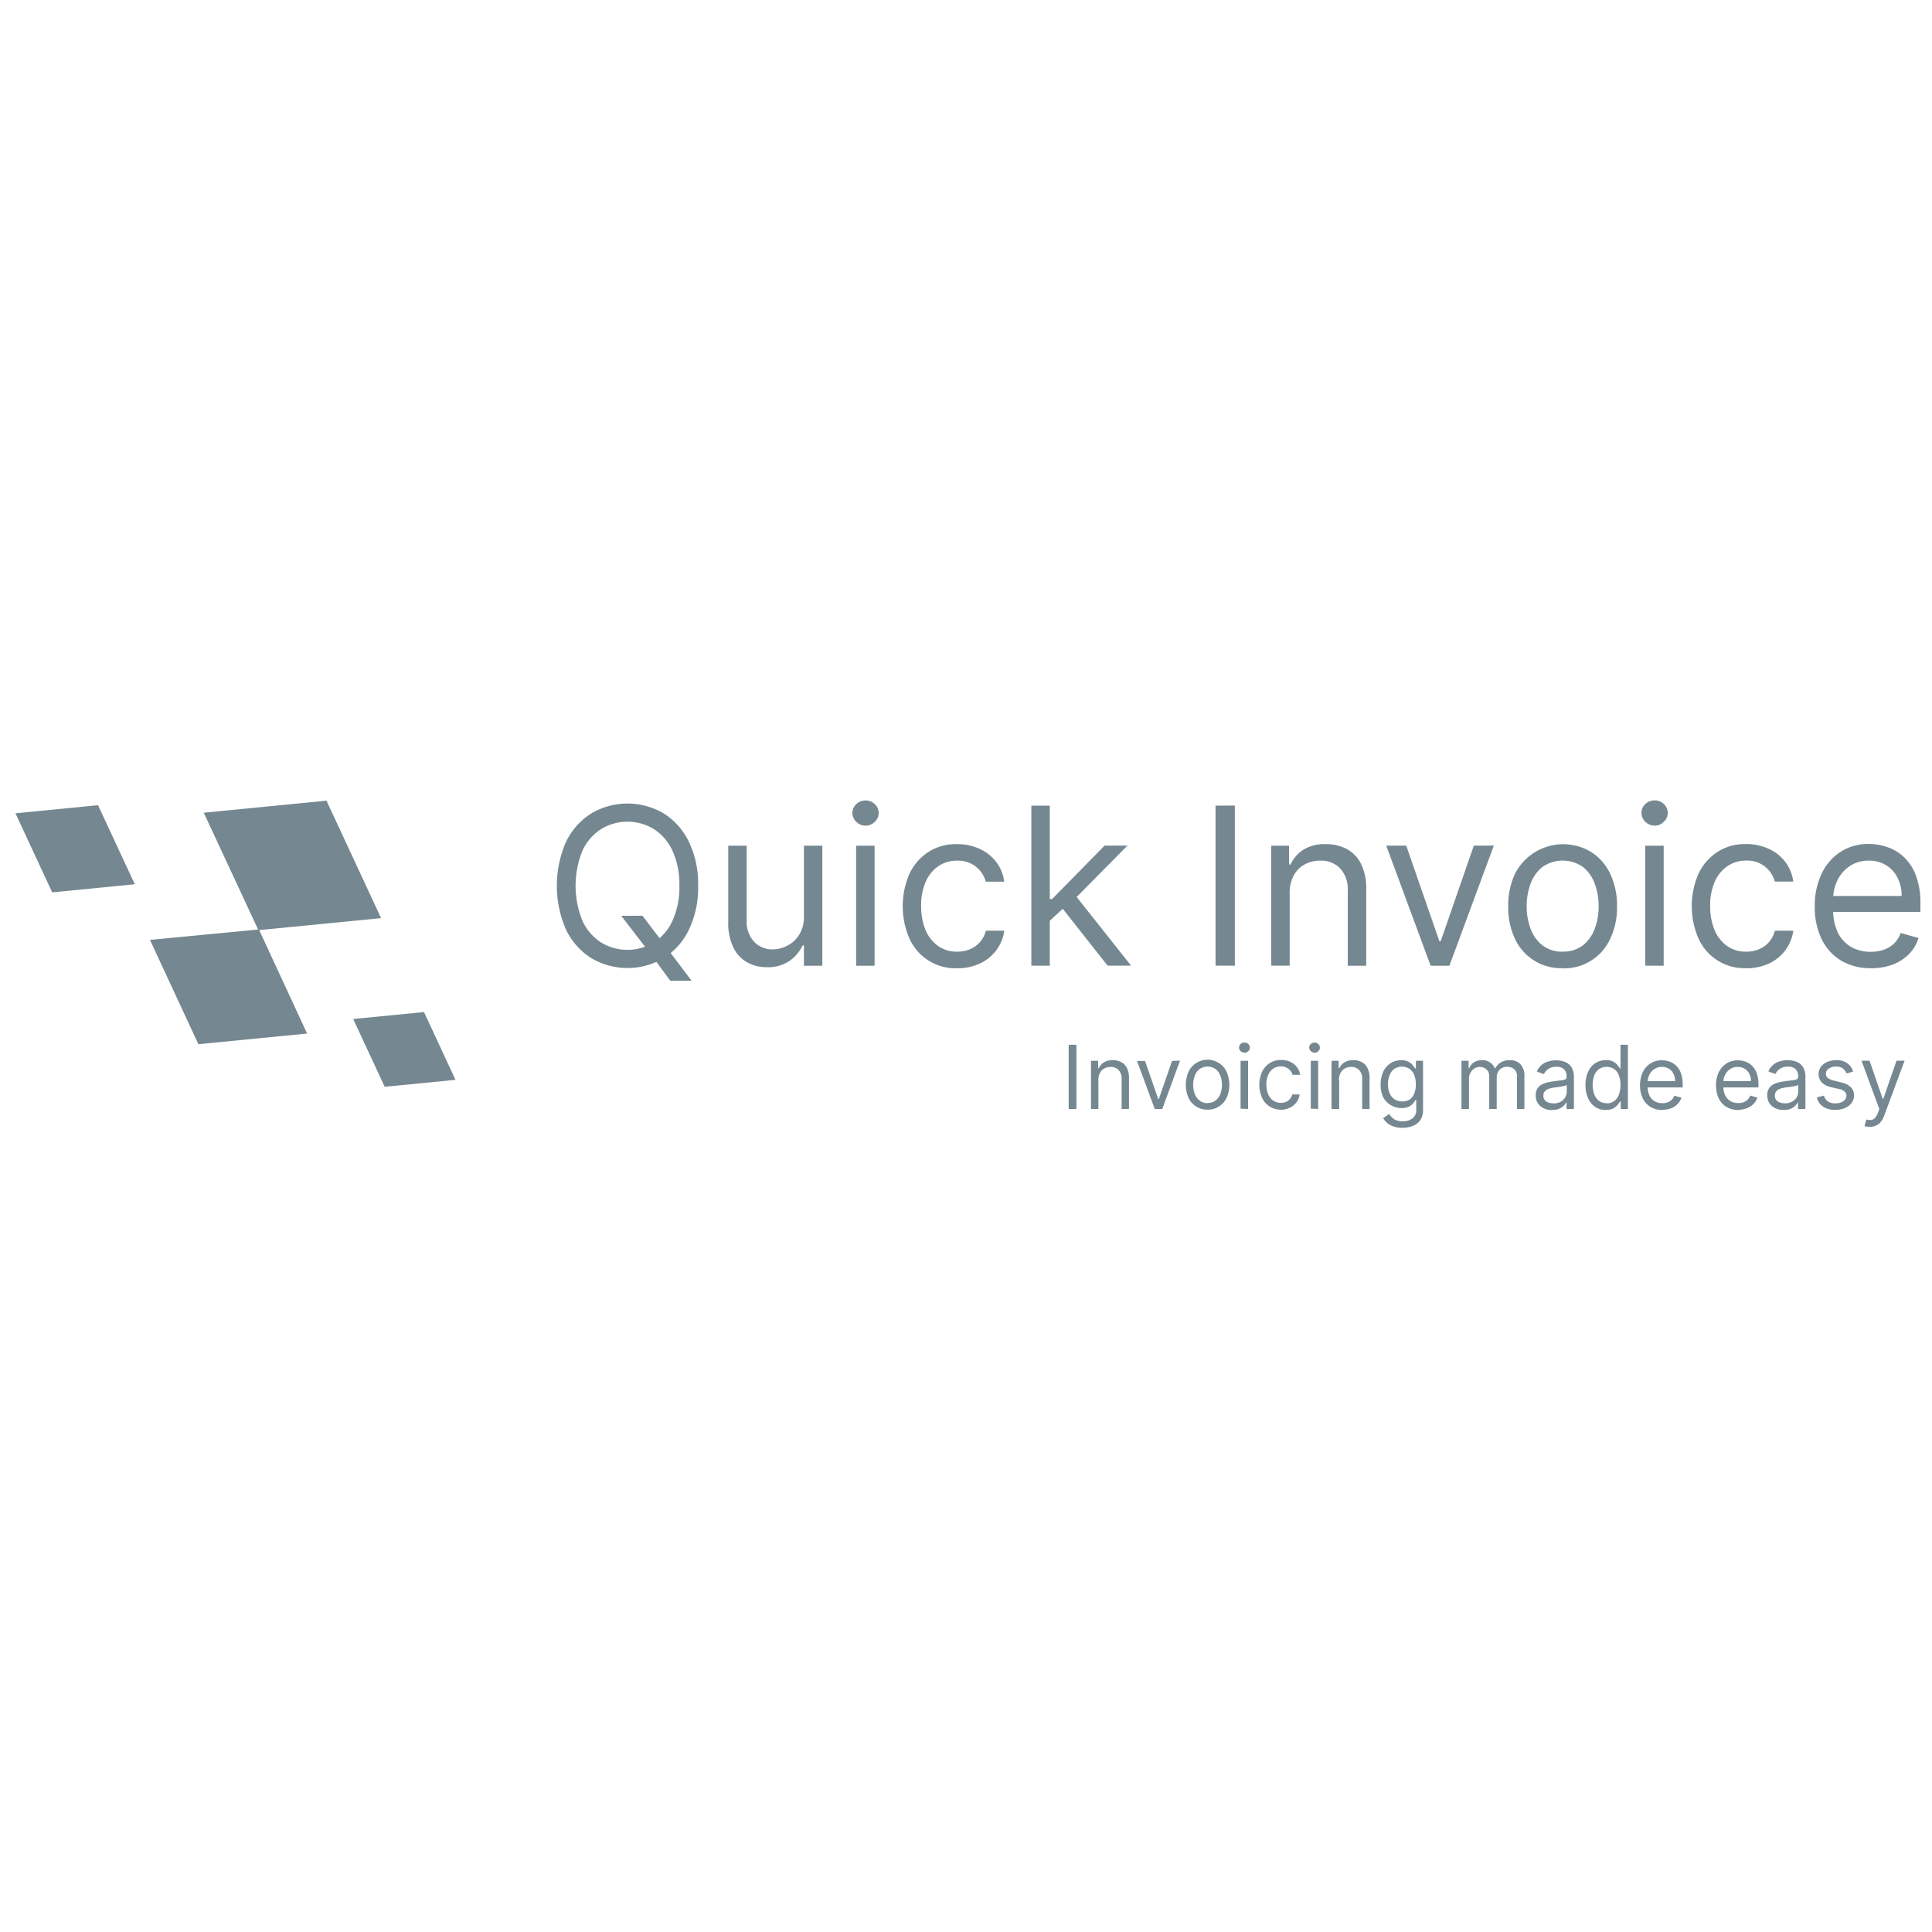 <svg id="Layer_1" data-name="Layer 1" xmlns="http://www.w3.org/2000/svg" viewBox="0 0 500 500">
    <defs>
        <style>.cls-1{fill:#758790;}</style>
    </defs>
    <path class="cls-1" d="M79.48,267.48l-28.14,2.76-12.53-27L67,240.54Z" />
    <path class="cls-1" d="M98.62,237.61l-31.75,3.11L52.73,210.33l31.76-3.12Z" />
    <path class="cls-1"
        d="M34.88,228.84l-21.37,2.1L4,210.48l21.37-2.1Zm83,50.62-18.32,1.8-8.15-17.54,18.32-1.8Z" />
    <path class="cls-1"
        d="M160.77,237h5.51l4.61,6.07,1.21,1.62,6.88,9.14h-5.5L169,247.75l-1.14-1.54Zm19.91-7.76a25.17,25.17,0,0,1-2.37,11.32,17.78,17.78,0,0,1-6.49,7.37,18.44,18.44,0,0,1-18.85,0,17.8,17.8,0,0,1-6.5-7.37,28.35,28.35,0,0,1,0-22.65,17.77,17.77,0,0,1,6.5-7.36,18.44,18.44,0,0,1,18.85,0,17.75,17.75,0,0,1,6.49,7.36A25.21,25.21,0,0,1,180.68,229.22Zm-4.86,0a20.69,20.69,0,0,0-1.8-9.09,13,13,0,0,0-4.83-5.6,13.14,13.14,0,0,0-13.61,0,13.23,13.23,0,0,0-4.84,5.6,24.07,24.07,0,0,0,0,18.17,13.12,13.12,0,0,0,4.84,5.6,13.14,13.14,0,0,0,13.61,0,12.9,12.9,0,0,0,4.83-5.6A20.67,20.67,0,0,0,175.82,229.22Zm32.23,8V218.86h4.77v31.07h-4.77v-5.26h-.33a10.19,10.19,0,0,1-3.39,4,9.84,9.84,0,0,1-5.83,1.64,10.39,10.39,0,0,1-5.18-1.28,8.91,8.91,0,0,1-3.56-3.88,14.8,14.8,0,0,1-1.29-6.58V218.86h4.77v19.42a7.59,7.59,0,0,0,1.9,5.42,6.45,6.45,0,0,0,4.9,2,8.11,8.11,0,0,0,3.62-.91,7.74,7.74,0,0,0,3.11-2.79A8.35,8.35,0,0,0,208.05,237.23Zm13.52,12.7V218.86h4.77v31.07ZM224,213.68a3.34,3.34,0,0,1-2.4-1,3.11,3.11,0,0,1,0-4.57,3.39,3.39,0,0,1,2.4-.95,3.35,3.35,0,0,1,2.39.95,3.09,3.09,0,0,1,0,4.57A3.31,3.31,0,0,1,224,213.68Zm23.71,36.9a13,13,0,0,1-12.37-7.75,21,21,0,0,1,0-16.63,13.74,13.74,0,0,1,4.89-5.68,13.1,13.1,0,0,1,7.36-2.06,13.91,13.91,0,0,1,5.91,1.21,11.32,11.32,0,0,1,4.31,3.4,10.54,10.54,0,0,1,2.08,5.1h-4.77a7.44,7.44,0,0,0-2.43-3.77,7.29,7.29,0,0,0-5-1.66,8.38,8.38,0,0,0-4.89,1.46,9.46,9.46,0,0,0-3.26,4.07,15,15,0,0,0-1.15,6.13,16.06,16.06,0,0,0,1.13,6.27,9.56,9.56,0,0,0,3.24,4.14,8.33,8.33,0,0,0,4.93,1.48,8.52,8.52,0,0,0,3.38-.65,6.94,6.94,0,0,0,2.57-1.86,7.21,7.21,0,0,0,1.5-2.91h4.77a11,11,0,0,1-2,4.95,11.12,11.12,0,0,1-4.19,3.48A13.46,13.46,0,0,1,247.7,250.58Zm23.65-12-.08-5.9h1l13.59-13.84h5.91l-14.48,14.65h-.41Zm-4.45,11.33V208.5h4.77v41.43Zm19.74,0-12.13-15.37,3.39-3.32,14.81,18.69Zm32.93-41.43v41.43h-5V208.5Zm14.19,22.74v18.69H329V218.86h4.61v4.86H334a8.8,8.8,0,0,1,3.32-3.81,10.29,10.29,0,0,1,5.74-1.45,11.37,11.37,0,0,1,5.52,1.29,8.66,8.66,0,0,1,3.68,3.88,14.43,14.43,0,0,1,1.32,6.56v19.74H348.8V230.51a8,8,0,0,0-1.9-5.7,6.73,6.73,0,0,0-5.22-2.07,8.22,8.22,0,0,0-4.08,1,7,7,0,0,0-2.81,2.89A9.52,9.52,0,0,0,333.76,231.24Zm52.83-12.38L375.1,249.93h-4.85l-11.49-31.07h5.18l8.58,24.76h.32l8.58-24.76Zm17.82,31.72A13.1,13.1,0,0,1,392.09,243a18.84,18.84,0,0,1-1.76-8.41,19.12,19.12,0,0,1,1.76-8.48,14,14,0,0,1,19.68-5.62,13.32,13.32,0,0,1,4.93,5.62,19,19,0,0,1,1.78,8.48A18.7,18.7,0,0,1,416.7,243a13.1,13.1,0,0,1-12.29,7.61Zm0-4.29a8.22,8.22,0,0,0,5.26-1.64,9.68,9.68,0,0,0,3.05-4.31,16.51,16.51,0,0,0,1-5.78,16.72,16.72,0,0,0-1-5.81,9.86,9.86,0,0,0-3.05-4.35,9.16,9.16,0,0,0-10.52,0,9.8,9.8,0,0,0-3.06,4.35,16.72,16.72,0,0,0-1,5.81,16.51,16.51,0,0,0,1,5.78,9.62,9.62,0,0,0,3.06,4.31A8.2,8.2,0,0,0,404.41,246.29Zm21.36,3.64V218.86h4.78v31.07Zm2.43-36.25a3.38,3.38,0,0,1-2.41-1,3.13,3.13,0,0,1,0-4.57,3.43,3.43,0,0,1,2.41-.95,3.36,3.36,0,0,1,2.39.95,3.09,3.09,0,0,1,0,4.57A3.32,3.32,0,0,1,428.2,213.68Zm23.71,36.9a13,13,0,0,1-12.38-7.75,21,21,0,0,1,0-16.63,13.76,13.76,0,0,1,4.9-5.68,13.08,13.08,0,0,1,7.36-2.06,14,14,0,0,1,5.91,1.21,11.32,11.32,0,0,1,4.31,3.4,10.64,10.64,0,0,1,2.08,5.1h-4.78a7.42,7.42,0,0,0-2.42-3.77,7.31,7.31,0,0,0-5-1.66A8.38,8.38,0,0,0,447,224.2a9.46,9.46,0,0,0-3.26,4.07,15,15,0,0,0-1.15,6.13,15.88,15.88,0,0,0,1.13,6.27,9.56,9.56,0,0,0,3.24,4.14,8.31,8.31,0,0,0,4.93,1.48,8.56,8.56,0,0,0,3.38-.65,6.94,6.94,0,0,0,2.57-1.86,7.07,7.07,0,0,0,1.49-2.91h4.78a11,11,0,0,1-6.19,8.43A13.52,13.52,0,0,1,451.91,250.58Zm32.23,0a14.62,14.62,0,0,1-7.75-2,13.31,13.31,0,0,1-5-5.59,19,19,0,0,1-1.74-8.37,19.34,19.34,0,0,1,1.74-8.42,13.69,13.69,0,0,1,4.9-5.7,13.08,13.08,0,0,1,7.36-2.06,14.69,14.69,0,0,1,4.79.81,11.72,11.72,0,0,1,4.31,2.62,12.58,12.58,0,0,1,3.1,4.78A20.3,20.3,0,0,1,497,234v2H473.05v-4.12h19.09a10.22,10.22,0,0,0-1.05-4.7,7.92,7.92,0,0,0-2.95-3.25,8.25,8.25,0,0,0-4.49-1.2,8.62,8.62,0,0,0-4.94,1.42,9.3,9.3,0,0,0-3.17,3.64,10.73,10.73,0,0,0-1.11,4.82v2.75a13.3,13.3,0,0,0,1.21,6,8.73,8.73,0,0,0,3.42,3.71,10.07,10.07,0,0,0,5.08,1.25,10.31,10.31,0,0,0,3.39-.53,7.21,7.21,0,0,0,2.65-1.61,7.36,7.36,0,0,0,1.72-2.72l4.61,1.3a10.28,10.28,0,0,1-2.44,4.13,12.06,12.06,0,0,1-4.25,2.75A15.92,15.92,0,0,1,484.14,250.58Z" />
    <path class="cls-1"
        d="M278.58,270.39V287h-2V270.39Zm5.68,9.09V287h-1.91V274.53h1.84v1.94h.16a3.56,3.56,0,0,1,1.33-1.52,4.11,4.11,0,0,1,2.3-.58,4.59,4.59,0,0,1,2.21.51,3.48,3.48,0,0,1,1.47,1.56,5.77,5.77,0,0,1,.52,2.62V287h-1.9v-7.77a3.23,3.23,0,0,0-.76-2.28,2.72,2.72,0,0,0-2.09-.83,3.29,3.29,0,0,0-1.64.4,2.79,2.79,0,0,0-1.12,1.16A3.74,3.74,0,0,0,284.26,279.48Zm21.13-5L300.8,287h-1.95l-4.59-12.43h2.07l3.43,9.9h.13l3.43-9.9Zm7.13,12.69a5.27,5.27,0,0,1-4.93-3.05,8.49,8.49,0,0,1,0-6.75,5.45,5.45,0,0,1,9.85,0,8.38,8.38,0,0,1,0,6.75,5.3,5.3,0,0,1-4.92,3.05Zm0-1.72a3.26,3.26,0,0,0,2.1-.66,3.79,3.79,0,0,0,1.22-1.72,6.44,6.44,0,0,0,.4-2.31,6.59,6.59,0,0,0-.4-2.33,3.88,3.88,0,0,0-1.22-1.73,3.64,3.64,0,0,0-4.21,0,4,4,0,0,0-1.22,1.73,6.83,6.83,0,0,0-.4,2.33,6.67,6.67,0,0,0,.4,2.31,3.87,3.87,0,0,0,1.22,1.72A3.28,3.28,0,0,0,312.52,285.5Zm8.54,1.46V274.53H323V287Zm1-14.5a1.37,1.37,0,0,1-1-.38,1.26,1.26,0,0,1-.4-.92,1.24,1.24,0,0,1,.4-.91,1.33,1.33,0,0,1,1-.38,1.31,1.31,0,0,1,1,.38,1.2,1.2,0,0,1,.4.91,1.22,1.22,0,0,1-.4.92A1.35,1.35,0,0,1,322,272.46Zm9.49,14.76a5.21,5.21,0,0,1-4.95-3.1,8.41,8.41,0,0,1,0-6.65,5.55,5.55,0,0,1,2-2.28,5.25,5.25,0,0,1,2.95-.82,5.62,5.62,0,0,1,2.36.48,4.55,4.55,0,0,1,1.72,1.36,4.23,4.23,0,0,1,.84,2H334.5a2.9,2.9,0,0,0-1-1.5,2.85,2.85,0,0,0-2-.67,3.41,3.41,0,0,0-2,.58,3.8,3.8,0,0,0-1.3,1.63,6,6,0,0,0-.46,2.45,6.43,6.43,0,0,0,.45,2.51,3.83,3.83,0,0,0,1.3,1.66,3.37,3.37,0,0,0,2,.59,3.42,3.42,0,0,0,1.35-.26,2.83,2.83,0,0,0,1-.74,3,3,0,0,0,.6-1.17h1.91a4.39,4.39,0,0,1-.81,2,4.34,4.34,0,0,1-1.67,1.4A5.52,5.52,0,0,1,331.52,287.22Zm7.68-.26V274.53h1.91V287Zm1-14.5a1.35,1.35,0,0,1-1-.38,1.22,1.22,0,0,1-.4-.92,1.2,1.2,0,0,1,.4-.91,1.31,1.31,0,0,1,1-.38,1.29,1.29,0,0,1,.95.38,1.21,1.21,0,0,1,.41.91,1.23,1.23,0,0,1-.41.92A1.33,1.33,0,0,1,340.17,272.46Zm6.35,7V287H344.6V274.53h1.85v1.94h.16a3.49,3.49,0,0,1,1.33-1.52,4.1,4.1,0,0,1,2.29-.58,4.57,4.57,0,0,1,2.21.51,3.45,3.45,0,0,1,1.48,1.56,5.77,5.77,0,0,1,.52,2.62V287h-1.91v-7.77a3.19,3.19,0,0,0-.76-2.28,2.69,2.69,0,0,0-2.09-.83,3.28,3.28,0,0,0-1.63.4,2.79,2.79,0,0,0-1.12,1.16A3.74,3.74,0,0,0,346.52,279.48ZM363,291.88a7,7,0,0,1-2.38-.36,5.08,5.08,0,0,1-1.66-.92,4.9,4.9,0,0,1-1-1.22l1.52-1.06c.17.22.39.48.65.77a3.27,3.27,0,0,0,1.09.77,4.26,4.26,0,0,0,1.82.33,4,4,0,0,0,2.48-.73,2.62,2.62,0,0,0,1-2.28v-2.52h-.16c-.14.22-.34.51-.6.84a3.36,3.36,0,0,1-1.1.88,4,4,0,0,1-1.92.38,5.24,5.24,0,0,1-2.71-.71A5,5,0,0,1,358,284a7.25,7.25,0,0,1-.69-3.3,7.67,7.67,0,0,1,.67-3.33,5.2,5.2,0,0,1,1.87-2.2,5,5,0,0,1,2.77-.78,3.86,3.86,0,0,1,1.92.4,3.41,3.41,0,0,1,1.1.91c.26.33.46.61.6.82h.2v-2h1.84v12.78a4.31,4.31,0,0,1-.73,2.61,4.12,4.12,0,0,1-1.94,1.48A7.29,7.29,0,0,1,363,291.88Zm-.06-6.83a3.45,3.45,0,0,0,1.94-.53A3.2,3.2,0,0,0,366,283a6,6,0,0,0,.42-2.36,6.48,6.48,0,0,0-.41-2.38,3.59,3.59,0,0,0-1.2-1.61,3.6,3.6,0,0,0-4,0,3.77,3.77,0,0,0-1.2,1.65,6.24,6.24,0,0,0-.4,2.3,6,6,0,0,0,.4,2.28,3.53,3.53,0,0,0,1.22,1.56A3.48,3.48,0,0,0,362.89,285.05ZM378.23,287V274.53h1.84v1.94h.16a3.16,3.16,0,0,1,1.26-1.55,3.75,3.75,0,0,1,2.08-.55,3.53,3.53,0,0,1,2,.55,3.73,3.73,0,0,1,1.29,1.55H387a3.63,3.63,0,0,1,1.43-1.53,4.4,4.4,0,0,1,2.29-.57,3.72,3.72,0,0,1,2.73,1,4.37,4.37,0,0,1,1.06,3.23V287h-1.91v-8.32a2.37,2.37,0,0,0-.75-2,2.85,2.85,0,0,0-1.78-.59,2.64,2.64,0,0,0-2,.79,2.85,2.85,0,0,0-.72,2V287h-1.94v-8.52a2.22,2.22,0,0,0-.69-1.7,2.46,2.46,0,0,0-1.77-.66,2.58,2.58,0,0,0-1.39.4,3,3,0,0,0-1,1.1,3.23,3.23,0,0,0-.39,1.61V287Zm23.46.29a5,5,0,0,1-2.15-.45,3.66,3.66,0,0,1-1.53-1.3,3.73,3.73,0,0,1-.57-2.07,3.19,3.19,0,0,1,.43-1.73,2.9,2.9,0,0,1,1.12-1.05,5.57,5.57,0,0,1,1.56-.57c.57-.13,1.14-.23,1.72-.31.75-.1,1.37-.17,1.84-.22a2.87,2.87,0,0,0,1-.26.69.69,0,0,0,.33-.65v-.07a2.57,2.57,0,0,0-.65-1.86,2.65,2.65,0,0,0-2-.66,3.4,3.4,0,0,0-2.14.6,3.6,3.6,0,0,0-1.1,1.28l-1.81-.65a4.36,4.36,0,0,1,1.3-1.76,4.67,4.67,0,0,1,1.78-.89,7,7,0,0,1,1.9-.26,7.17,7.17,0,0,1,1.38.14,4.5,4.5,0,0,1,1.52.58,3.41,3.41,0,0,1,1.22,1.32,4.91,4.91,0,0,1,.48,2.36V287h-1.91v-1.69h-.09a3.49,3.49,0,0,1-.65.87,3.61,3.61,0,0,1-1.21.78A4.54,4.54,0,0,1,401.69,287.25Zm.29-1.72a3.88,3.88,0,0,0,1.91-.44,3.11,3.11,0,0,0,1.18-1.15,2.91,2.91,0,0,0,.4-1.48v-1.75a1.11,1.11,0,0,1-.53.27c-.27.07-.58.14-.94.2l-1,.14-.8.1a7.25,7.25,0,0,0-1.39.32,2.39,2.39,0,0,0-1,.64,1.61,1.61,0,0,0-.38,1.15,1.7,1.7,0,0,0,.73,1.5A3.36,3.36,0,0,0,402,285.53Zm13.58,1.69a4.87,4.87,0,0,1-2.74-.79A5.19,5.19,0,0,1,411,284.2a8.07,8.07,0,0,1-.68-3.43,7.92,7.92,0,0,1,.68-3.39,5.2,5.2,0,0,1,1.86-2.23,5,5,0,0,1,2.77-.78,3.86,3.86,0,0,1,1.92.4,3.22,3.22,0,0,1,1.08.91c.26.33.45.61.59.82h.17v-6.11h1.91V287h-1.85v-1.91h-.23c-.14.22-.33.51-.59.85a3.59,3.59,0,0,1-1.11.92A4,4,0,0,1,415.56,287.22Zm.26-1.72a3.13,3.13,0,0,0,1.94-.6,3.76,3.76,0,0,0,1.21-1.67,7.06,7.06,0,0,0,.41-2.49,6.65,6.65,0,0,0-.41-2.43,3.49,3.49,0,0,0-1.19-1.64,3.58,3.58,0,0,0-4,0,3.69,3.69,0,0,0-1.21,1.68,7.4,7.4,0,0,0,0,4.77,4,4,0,0,0,1.21,1.72A3.17,3.17,0,0,0,415.82,285.5Zm14.41,1.72a5.84,5.84,0,0,1-3.1-.8,5.35,5.35,0,0,1-2-2.23,7.68,7.68,0,0,1-.69-3.35,7.8,7.8,0,0,1,.69-3.37,5.54,5.54,0,0,1,2-2.28,5.25,5.25,0,0,1,3-.82,5.76,5.76,0,0,1,1.91.32,4.94,4.94,0,0,1,1.73,1.05,5,5,0,0,1,1.23,1.91,8.07,8.07,0,0,1,.47,2.93v.81h-9.59v-1.65h7.64a4.1,4.1,0,0,0-.42-1.88,3.09,3.09,0,0,0-1.18-1.3,3.28,3.28,0,0,0-1.79-.48,3.44,3.44,0,0,0-2,.57,3.78,3.78,0,0,0-1.27,1.45,4.38,4.38,0,0,0-.45,1.93v1.1a5.41,5.41,0,0,0,.49,2.39A3.57,3.57,0,0,0,428.2,285a4,4,0,0,0,2,.5,4.17,4.17,0,0,0,1.36-.21,3,3,0,0,0,1.06-.65,3,3,0,0,0,.69-1.08l1.84.52a4.1,4.1,0,0,1-1,1.65,4.8,4.8,0,0,1-1.7,1.1A6.25,6.25,0,0,1,430.23,287.22Zm19.67,0a5.84,5.84,0,0,1-3.1-.8,5.35,5.35,0,0,1-2-2.23,7.68,7.68,0,0,1-.69-3.35,7.8,7.8,0,0,1,.69-3.37,5.61,5.61,0,0,1,2-2.28,5.24,5.24,0,0,1,2.94-.82,5.77,5.77,0,0,1,1.92.32,4.94,4.94,0,0,1,1.73,1.05,5,5,0,0,1,1.23,1.91,8.08,8.08,0,0,1,.46,2.93v.81h-9.57v-1.65h7.63a4.1,4.1,0,0,0-.42-1.88,3.15,3.15,0,0,0-1.18-1.3,3.29,3.29,0,0,0-1.8-.48,3.41,3.41,0,0,0-2,.57,3.78,3.78,0,0,0-1.27,1.45A4.24,4.24,0,0,0,446,280v1.1a5.42,5.42,0,0,0,.48,2.39,3.57,3.57,0,0,0,1.37,1.48,4,4,0,0,0,2,.5,4.13,4.13,0,0,0,1.36-.21,3,3,0,0,0,1.06-.65,3,3,0,0,0,.69-1.08l1.84.52a4.1,4.1,0,0,1-1,1.65,4.8,4.8,0,0,1-1.7,1.1A6.25,6.25,0,0,1,449.9,287.22Zm11.71,0a5,5,0,0,1-2.15-.45,3.66,3.66,0,0,1-1.53-1.3,3.72,3.72,0,0,1-.56-2.07,3.19,3.19,0,0,1,.42-1.73,2.9,2.9,0,0,1,1.12-1.05,5.57,5.57,0,0,1,1.56-.57c.57-.13,1.14-.23,1.72-.31l1.84-.22a2.87,2.87,0,0,0,1-.26.69.69,0,0,0,.33-.65v-.07a2.53,2.53,0,0,0-.65-1.86,2.65,2.65,0,0,0-2-.66,3.42,3.42,0,0,0-2.14.6,3.46,3.46,0,0,0-1.09,1.28l-1.82-.65a4.36,4.36,0,0,1,1.3-1.76,4.67,4.67,0,0,1,1.78-.89,7,7,0,0,1,1.91-.26,7.15,7.15,0,0,1,1.37.14,4.42,4.42,0,0,1,1.52.58,3.41,3.41,0,0,1,1.22,1.32,4.91,4.91,0,0,1,.48,2.36V287h-1.91v-1.69h-.09a3.49,3.49,0,0,1-.65.87,3.61,3.61,0,0,1-1.21.78A4.54,4.54,0,0,1,461.61,287.25Zm.29-1.72a3.88,3.88,0,0,0,1.91-.44,3,3,0,0,0,1.18-1.15,2.91,2.91,0,0,0,.4-1.48v-1.75a1.06,1.06,0,0,1-.53.27c-.27.07-.58.14-.94.2l-1,.14-.8.1a7.43,7.43,0,0,0-1.39.32,2.39,2.39,0,0,0-1,.64,1.66,1.66,0,0,0-.38,1.15A1.7,1.7,0,0,0,460,285,3.36,3.36,0,0,0,461.9,285.53Zm17.69-8.22-1.71.49a3.24,3.24,0,0,0-.48-.84,2.49,2.49,0,0,0-.84-.68,3.22,3.22,0,0,0-1.37-.26,3.27,3.27,0,0,0-1.9.52,1.56,1.56,0,0,0-.75,1.32,1.38,1.38,0,0,0,.51,1.13,4.44,4.44,0,0,0,1.62.68l1.85.46a5,5,0,0,1,2.48,1.24,2.86,2.86,0,0,1,.82,2.12,3.14,3.14,0,0,1-.62,1.91,4,4,0,0,1-1.7,1.33,6.22,6.22,0,0,1-2.54.49,5.58,5.58,0,0,1-3.14-.83,3.65,3.65,0,0,1-1.58-2.41l1.81-.45a2.51,2.51,0,0,0,1,1.5,3.31,3.31,0,0,0,1.9.5,3.6,3.6,0,0,0,2.12-.56,1.68,1.68,0,0,0,.79-1.38,1.44,1.44,0,0,0-.45-1.08,2.91,2.91,0,0,0-1.39-.67l-2.07-.48a4.9,4.9,0,0,1-2.51-1.26,3.26,3.26,0,0,1-.2-4,4,4,0,0,1,1.62-1.27,5.7,5.7,0,0,1,2.35-.46,4.65,4.65,0,0,1,2.9.81A4.31,4.31,0,0,1,479.59,277.31Zm4.33,14.31a4.42,4.42,0,0,1-.86-.08,2.23,2.23,0,0,1-.53-.15l.49-1.68a3.69,3.69,0,0,0,1.23.13,1.48,1.48,0,0,0,.94-.48A3.8,3.8,0,0,0,486,288l.36-1-4.6-12.49h2.07l3.43,9.9h.13l3.43-9.9h2.08l-5.28,14.24a5.45,5.45,0,0,1-.88,1.59,3.35,3.35,0,0,1-1.22.95A3.88,3.88,0,0,1,483.92,291.62Z" />
</svg>